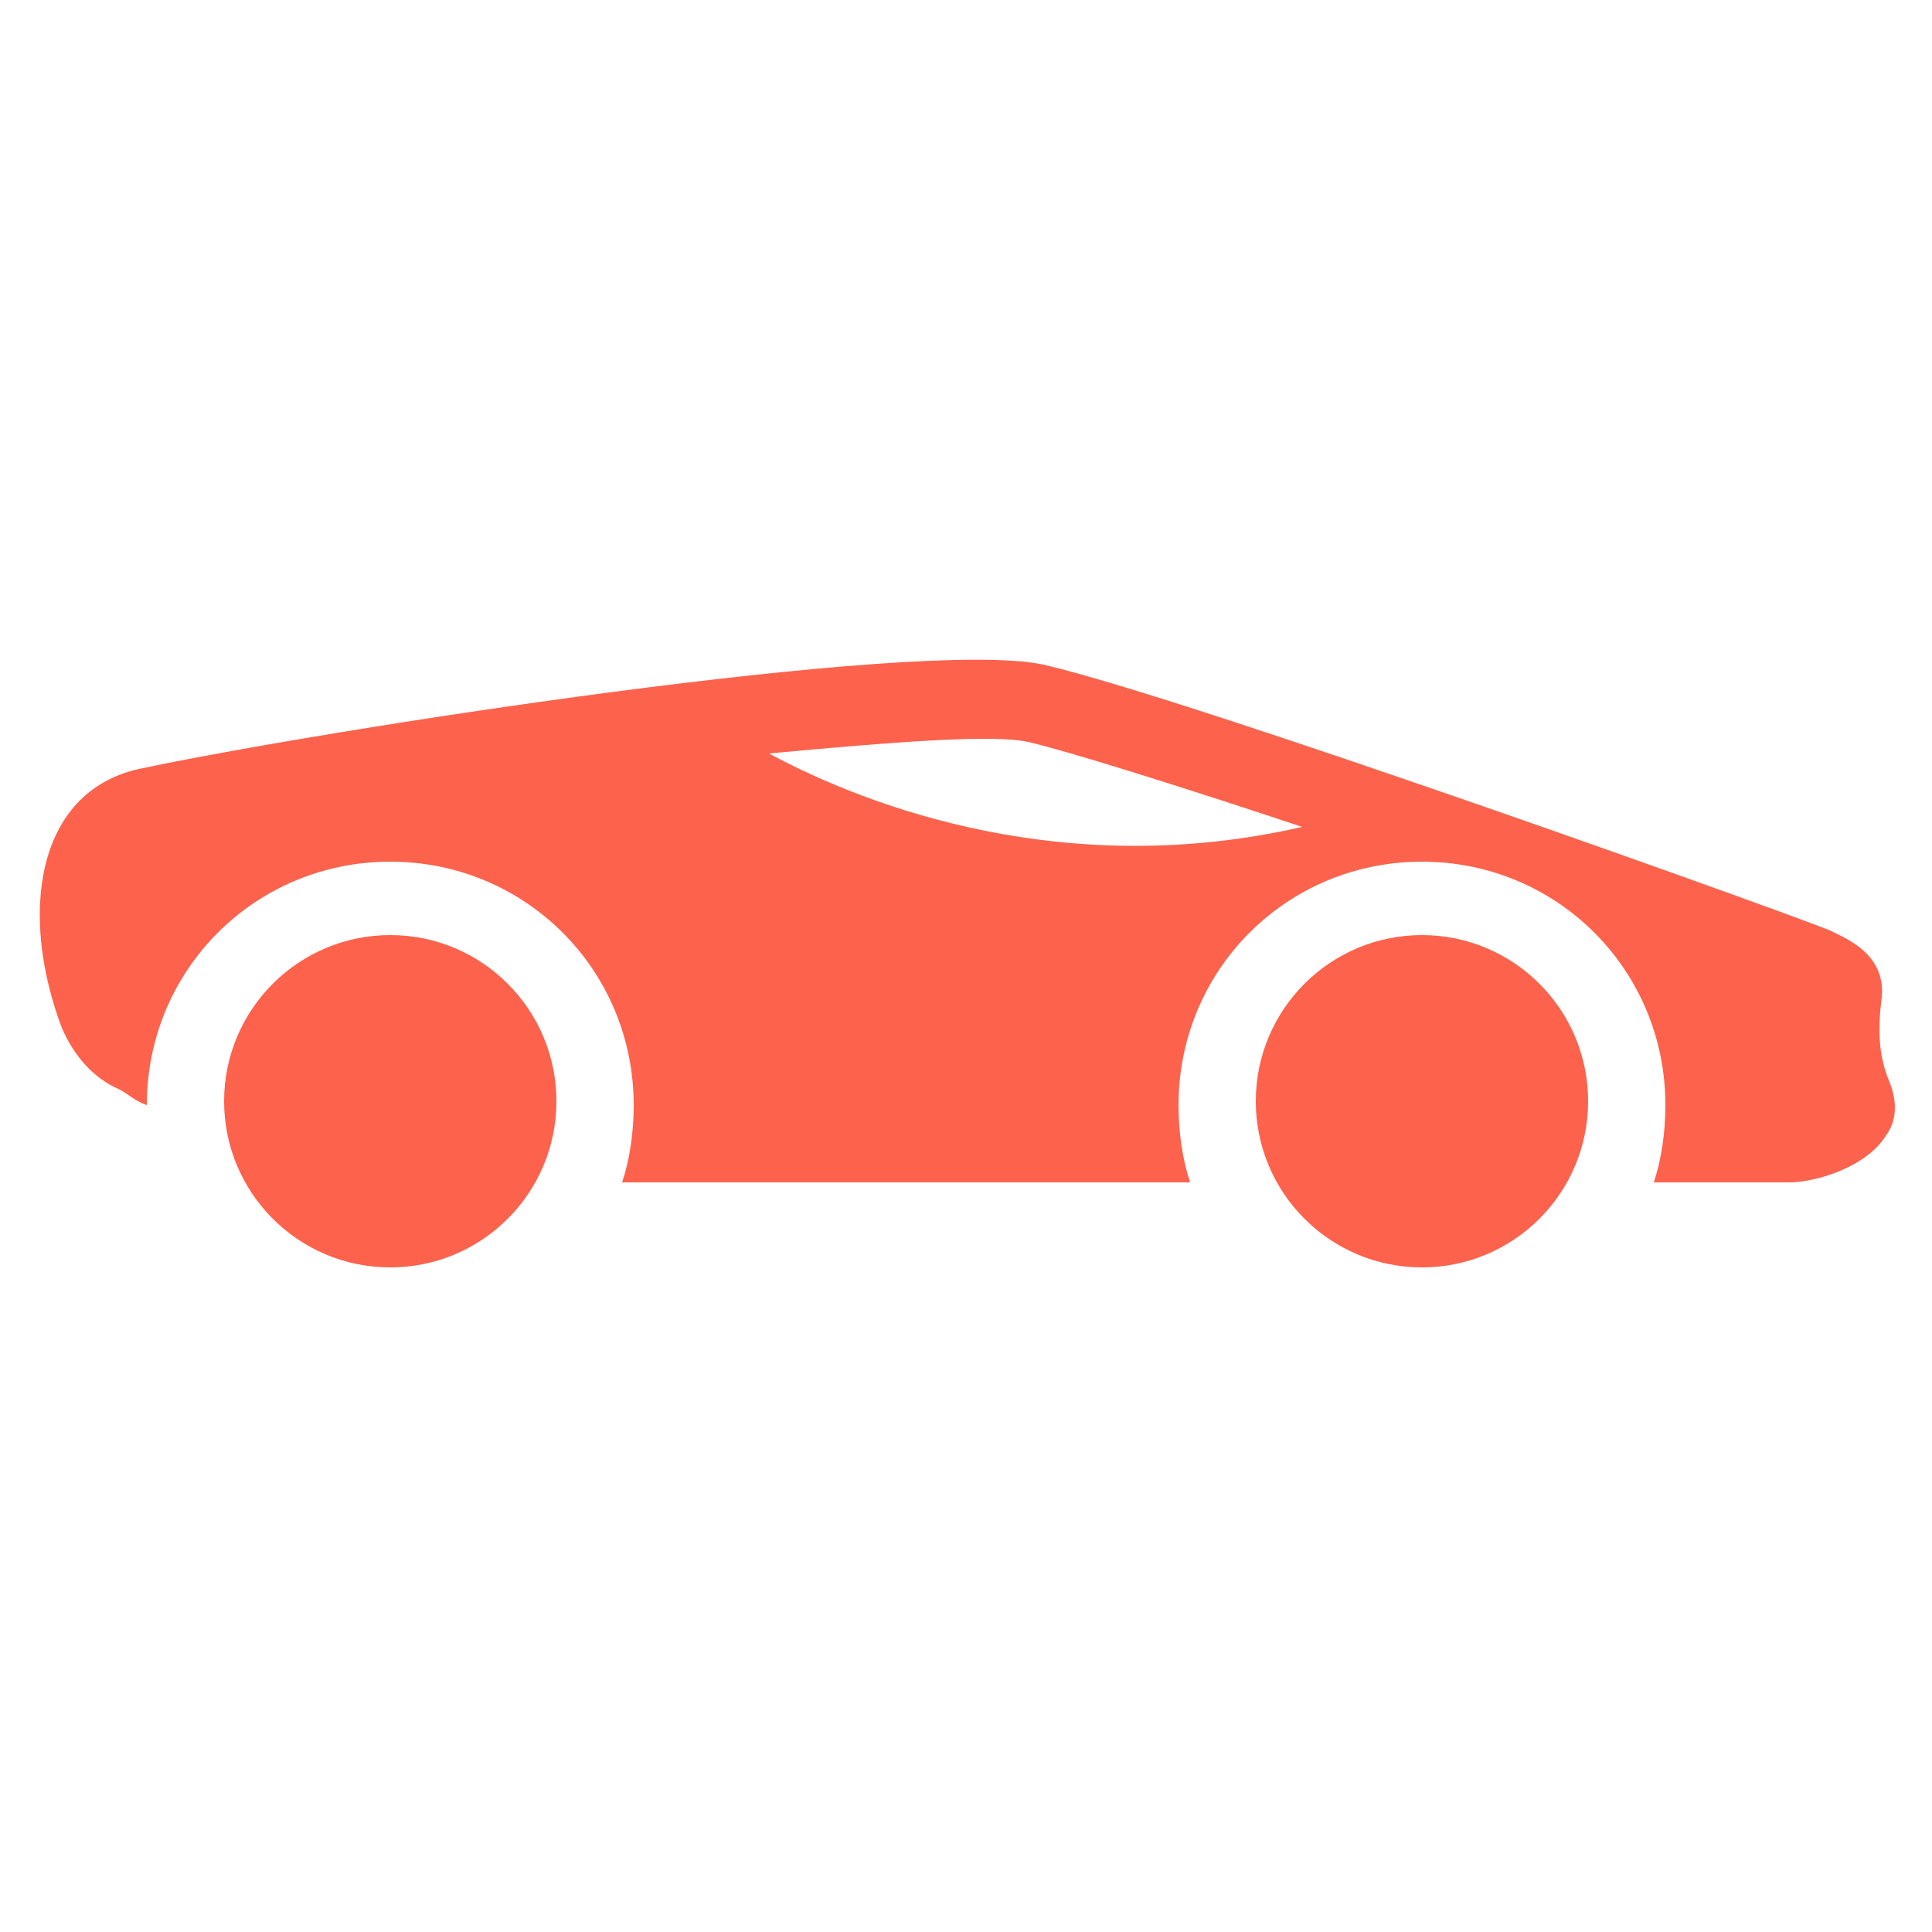 <svg width="34" height="34" viewBox="0 0 34 34" fill="none" xmlns="http://www.w3.org/2000/svg">
<path d="M2.448 13.532C5.644 12.852 16.116 11.22 18.36 11.696C21.012 12.308 32.164 16.32 32.232 16.388C32.504 16.524 33.184 16.796 33.116 17.544C33.048 18.088 33.048 18.564 33.252 19.04C33.388 19.38 33.388 19.72 33.184 19.992C32.844 20.536 31.96 20.808 31.484 20.808H29.104C29.24 20.4 29.308 19.924 29.308 19.448C29.308 17.068 27.404 15.164 25.024 15.164C22.644 15.164 20.74 17.068 20.74 19.448C20.74 19.924 20.808 20.4 20.944 20.808H10.948C11.084 20.4 11.152 19.924 11.152 19.448C11.152 17.068 9.248 15.164 6.868 15.164C4.488 15.164 2.584 17.068 2.584 19.448C2.38 19.38 2.244 19.244 2.108 19.176C1.632 18.972 1.292 18.564 1.088 18.088C0.34 16.116 0.612 13.94 2.448 13.532L2.448 13.532ZM22.916 14.552C20.672 13.804 18.7 13.192 18.088 13.056C17.476 12.92 15.708 13.056 13.532 13.26C15.3 14.212 18.768 15.504 22.916 14.552Z" fill="#FD624C"/>
<path d="M3.944 19.38C3.944 20.995 5.253 22.304 6.868 22.304C8.483 22.304 9.792 20.995 9.792 19.38C9.792 17.765 8.483 16.456 6.868 16.456C5.253 16.456 3.944 17.765 3.944 19.38Z" fill="#FD624C"/>
<path d="M22.1 19.38C22.1 20.995 23.409 22.304 25.024 22.304C26.639 22.304 27.948 20.995 27.948 19.38C27.948 17.765 26.639 16.456 25.024 16.456C23.409 16.456 22.1 17.765 22.1 19.38Z" fill="#FD624C"/>
</svg>
